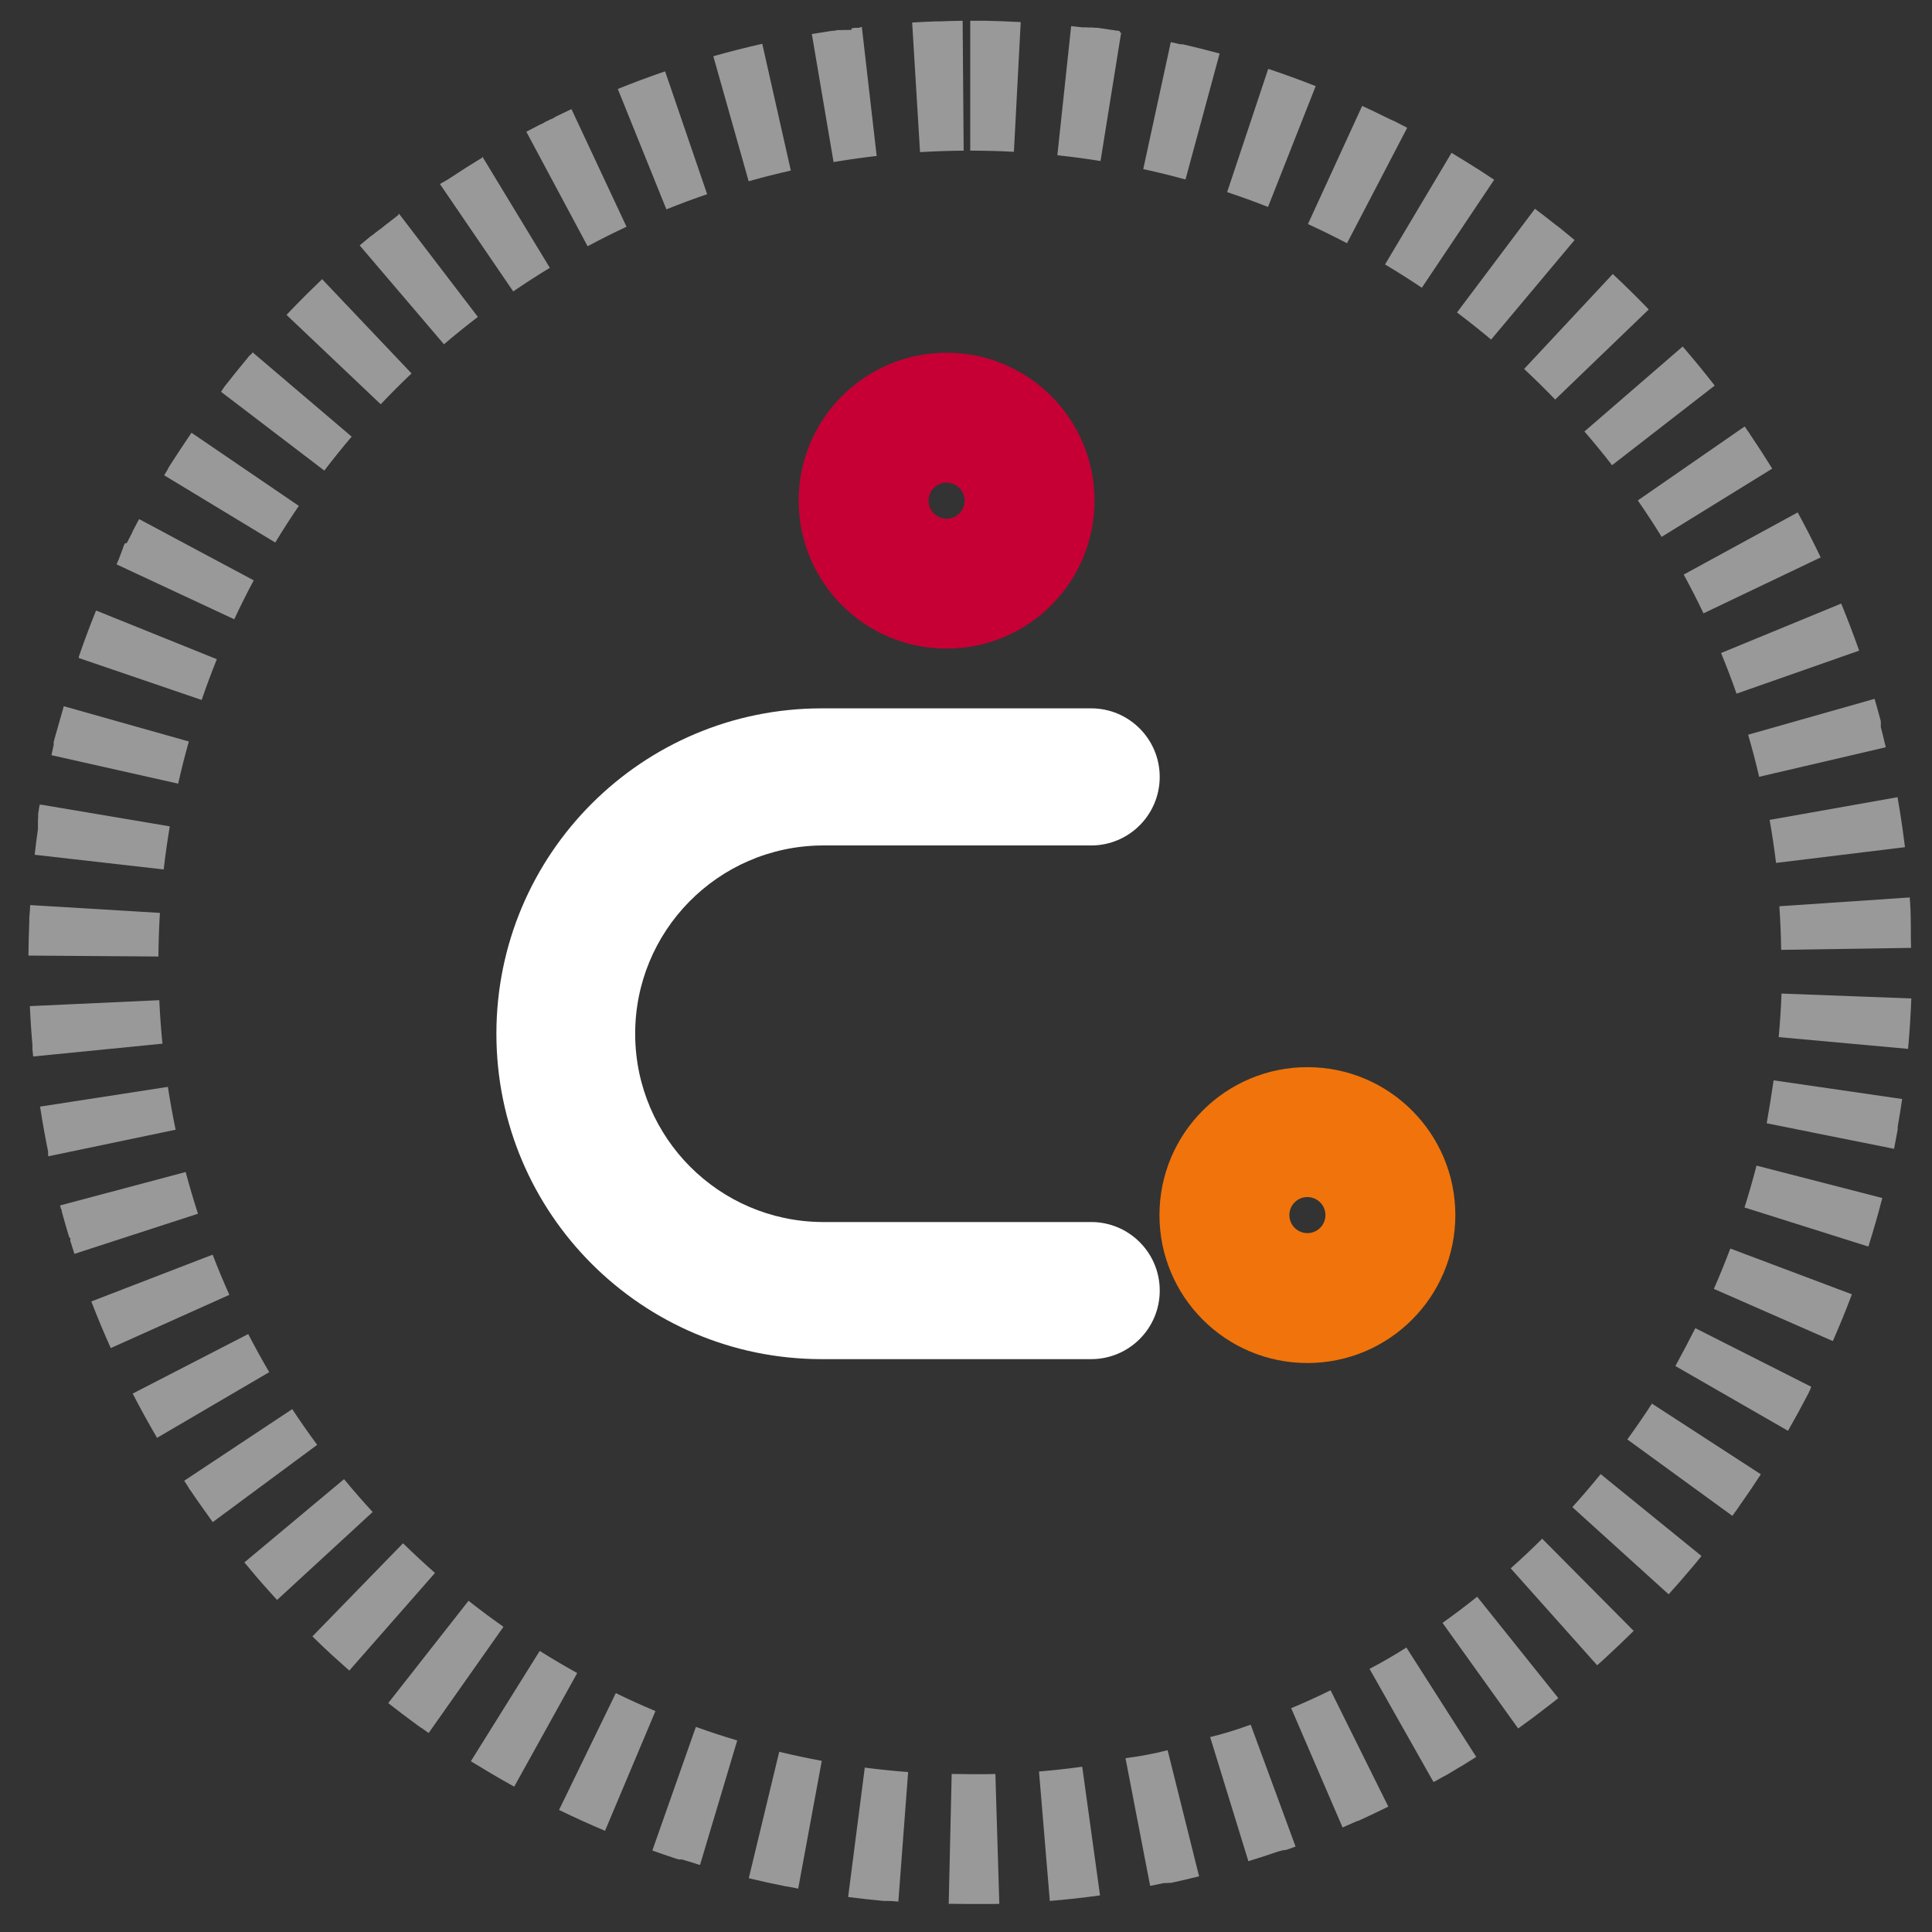 <?xml version="1.0" encoding="UTF-8"?>
<svg xmlns="http://www.w3.org/2000/svg" id="Calque_1" version="1.1" viewBox="0 0 200 200">
  <rect x="0" y="0" width="200" height="200" fill="#333333" stroke="none"/>
  <!-- Generator: Adobe Illustrator 29.5.1, SVG Export Plug-In . SVG Version: 2.1.0 Build 141)  -->
  <defs>
    <style>
      .st0 {
        fill: #f0740b;
      }

      .st1, .st2 {
        fill: #fff;
      }

      .st3 {
        fill: #c60034;
      }

      .st2 {
        isolation: isolate;
        opacity: .502;
      }
    </style>
  </defs>
  <g id="Groupe_9633">
    <path id="Tracé_14736" class="st2" d="M100.444,2.149h1.641c1.198.029,2.391.075,3.579.138l-.706,13.427c-1.496-.079-3.003-.119-4.519-.12V2.149h.005ZM110.885,2.701c.381.041.761.084,1.141.129h.479l.154.02h.451l.201.026h.286c.728.102,1.453.209,2.176.319h.109l.071.181h.109l-2.136,13.292c-1.477-.237-2.966-.437-4.468-.597l1.428-13.37ZM121.206,4.364l.812.18h0l.035.008h0l.143.032h.238l.035.008h0c1.235.286,2.464.593,3.685.921h0l.035.009h0l.031.008h.037l-3.534,13.048c-1.442-.395-2.9-.753-4.373-1.075l2.85-13.141.006.003ZM131.287,7.128c1.658.553,3.296,1.148,4.913,1.787l-4.935,12.509c-1.392-.55-2.803-1.061-4.232-1.535l4.253-12.761ZM141.012,10.966c.955.437,1.901.89,2.839,1.357h0l.034.017h0l.029.015h0l.026.014h.009l.028.014h0l.035.017h0l.037.018h0l.028.014.015.008.018.009.017.008.018.009.018.009h.015l.021.011h.012l.023.012h.011l.023.012h.011l.025.012h0c.459.231.915.466,1.368.705l-6.231,11.952c-1.331-.697-2.678-1.359-4.043-1.985l5.612-12.228ZM150.268,15.826c.887.528,1.76,1.075,2.629,1.623h0l.026.017h0l.023.015h.011l.02.012.017.011.015.009.017.011.015.009c.549.352,1.094.71,1.635,1.075l-7.487,11.178c-1.247-.836-2.517-1.64-3.809-2.411l6.882-11.552.006.003ZM158.943,21.648c.624.469,1.244.946,1.858,1.431h0l.167.132h0l.023.018h0l.021.017h.009l.02.015.011.009.017.014.015.012.015.012.015.012.014.011.029.023h0l.031.025h.008l.023.018h.009l.021.017.011.009.021.017h0l.025.02h0l.025.02h0l.028.021h0c.552.443,1.099.892,1.641,1.347l-8.64,10.304c-1.152-.965-2.329-1.9-3.531-2.805l8.078-10.748.035.048ZM166.953,28.364c1.273,1.189,2.515,2.413,3.725,3.67l-9.687,9.326c-1.043-1.084-2.115-2.139-3.215-3.166l9.177-9.827v-.003ZM174.203,35.887l.143.166h0l.189.221h0c.983,1.148,1.939,2.319,2.868,3.511h0l.021.028h0l.02.026h0l.02.025h0l.018.023.008.011.014.018-10.625,8.242c-.921-1.189-1.874-2.353-2.859-3.49l10.17-8.796.012.015ZM180.61,44.148c.163.234.324.47.485.706h0l.018.026.009.014.012.017.012.018.009.012.014.021v.009l.015.023h0c.782,1.154,1.541,2.326,2.275,3.518l-11.445,7.063c-.79-1.281-1.613-2.538-2.469-3.772l11.063-7.655ZM186.098,53.045c.833,1.528,1.626,3.081,2.378,4.657l-12.13,5.79c-.648-1.358-1.331-2.696-2.048-4.012l11.8-6.435ZM190.6,62.48h0l.012.031h0l.014.034h0c.651,1.582,1.262,3.185,1.832,4.809l-12.69,4.453c-.497-1.42-1.032-2.822-1.604-4.207l12.437-5.119ZM194.057,72.345h0l.009.032h0l.011.035h0c.205.703.401,1.41.59,2.12h0l.009.037h0l.009.034h0l.009.032h0l.008.031v.608h0c.154.573.287,1.141.424,1.717h0l.009.035h0l.009.035h0l.009.035h0l.049.212v.051h0l-13.095,3.054c-.342-1.467-.722-2.919-1.141-4.356l13.091-3.713ZM196.431,82.527c.189,1.068.361,2.142.514,3.224h0c.092.648.178,1.297.258,1.948l-13.347,1.629c-.183-1.499-.405-2.983-.666-4.453l13.241-2.349ZM197.698,92.903c.031.453.058.907.083,1.362h0v.077h0v.233h0c0,.117.012.232.017.349h0v.548c0,.104.008.201.012.307v1.238h0v.04h0c.009.355.016.711.021,1.067l-13.445.204c-.023-1.514-.085-3.018-.187-4.513l13.499-.912ZM184.42,102.854l13.438.505c-.066,1.751-.177,3.491-.335,5.22l-13.392-1.218c.137-1.488.234-2.989.292-4.502l-.003-.006ZM183.603,111.836l13.307,1.933c-.139.96-.293,1.916-.461,2.868h0v.293h0c-.119.665-.245,1.331-.378,1.996l-13.184-2.645c.261-1.468.5-2.947.717-4.439l-.002-.006ZM181.831,120.664l13.022,3.353c-.436,1.694-.916,3.37-1.44,5.027l-12.821-4.046c.451-1.426.865-2.868,1.241-4.327l-.002-.008ZM179.118,129.246l12.59,4.74c-.614,1.638-1.273,3.247-1.975,4.841l-12.314-5.402c.603-1.373,1.17-2.763,1.701-4.172l-.003-.008ZM175.494,137.488l12.007,6.071-.018.035h0l-.015.031h0l-.014.028v.011l-.012.025v.011l-.012.025v.009l-.012.025v.011l-.012.025v.009l-.014.026v.009l-.035.069v.014l-.011.021-.008.015-.009.018-.008.017-.009.018-.008.017-.009.018-.009.017-.009.017-.009.018v.012l-.011.021v.009l-.061.118h0l-.014.026h0l-.014.026h0l-.014.028h0l-.015.029h0c-.656,1.266-1.338,2.515-2.047,3.748l-11.657-6.704c.696-1.267,1.384-2.573,2.064-3.917l-.003-.008ZM171.003,145.298l11.278,7.319c-.717,1.105-1.455,2.195-2.214,3.267h0l-.017.023v.009l-.014.02-.011.014-.012.017-.011.015-.011.015-.015.021v.009c-.213.299-.427.597-.642.894l-10.874-7.91c.877-1.208,1.726-2.443,2.546-3.705l-.003-.009ZM165.698,152.598l10.441,8.48c-.186.229-.374.458-.562.686h0l-.023.028h0l-.023.028h0l-.023.028h0l-.023.028h0l-.163.195h0l-.023.028h0c-.834.999-1.688,1.98-2.561,2.943l-9.969-9.025c1.005-1.11,1.982-2.249,2.93-3.418ZM159.644,159.284l9.473,9.543c-.947.94-1.913,1.861-2.897,2.764h0l-.026.025h0l-.025.023h0l-.025.023h0l-.028.025h0l-.06.054h0l-.025.021-.009.008-.02.018-.012.011-.015.014-.015.014-.012.011-.018.017-.009.009-.02.017h0l-.563.507-8.951-10.034c1.107-.985,2.194-2.007,3.261-3.066l-.003-.002ZM152.913,165.289l8.403,10.498-.639.507h0l-.025.02h-.008l-.021.017-.014.011-.015.011-.017.014-.009.008-.021.017h0c-1.112.871-2.241,1.718-3.387,2.54l-7.831-10.932c1.218-.866,2.414-1.769,3.587-2.708l-.003 0ZM145.583,170.54l7.235,11.334c-.441.281-.883.559-1.328.832h0l-.216.134h0l-.026.015h-.008l-.025.015h0l-.025.015h0l-.026.015h0l-.025.015h-.009l-.106.064-.015.009-.018.011-.014.009-.018.011-.015.009-.018.011-.014.008-.018.011-.015.009-.017.011-.015.009-.018.011-.017.009-.017.011-.017.011-.028.017-.02.012-.017.009-.017.011-.017.011-.015.009-.018.011-.015.009-.018.011-.014.009-.018.011-.015.009-.017.011-.017.011-.015.009-.017.011-.017.011h-.011l-.04.023-.014.008-.017.011-.017.009-.017.011-.015.009-.018.011-.015.009-.018.011-.015.009-.017.011-.018.011-.015.009-.017.009-.017.011-.017.009-.017.011-.015.009-.035.021-.015.009-.018.011-.015.009-.017.011-.017.011-.015.009-.02.011-.015.009-.017.009-.017.011-.015.009-.018.011-.017.009-.017.009-.018.011-.017.009-.017.009-.043.026h0l-.02.011-.015.009-.018.011-.014.008-.018.011-.015.009-.018.011-.014.008-.02.011-.014.008-.02.012h-.012l-.021.012h-.012l-.021.012h0l-.083.049h-.012l-.02.011-.014.008-.018.011-.015.009-.018.011-.014.008-.018.011-.015.009-.02.011-.015.009-.018.011-.015.009-.02.011h-.008l-.046.026h-.011l-.018.011-.015.009-.017.011-.015.009-.018.011-.017.009-.017.009-.017.011-.015.009-.018.011-.015.009-.015.009-.018.011-.014.008-.02.011-.02.011-.021.012-.025.014-.015.009-.017.011-.017.009-.018.011-.015.008-.02.011-.015.009-.018.011-.017.009-.017.009-.018.011-.017.009-.015.009-.023.012h-.011l-.034.02h0l-.032.018h-.011l-.025.014h-.009l-.023.014h-.012l-.021.012h-.012l-.021.012h0l-6.616-11.706c1.289-.672,2.565-1.411,3.83-2.219l-.002 0ZM137.739,174.973l5.977,12.045c-.95.471-1.908.927-2.874,1.368h0l-.035.017h0l-.032.015h0l-.034.015h0l-.074.034h0l-.035.015h-.012l-.023.011h-.014l-.021.009h-.017l-.017.008-.02.009h-.014l-.023.011h-.011l-.025.011h-.009c-.478.215-.959.427-1.443.636l-5.32-12.349c1.378-.569,2.738-1.187,4.081-1.853l-.005-.002ZM129.471,178.535l4.646,12.619-.754.275h0l-.031.011h0l-.029.011h0l-.028.009h-.011l-.026.009h-.009l-.028.009h-.009l-.026.009h-.011l-.026.009h-.011l-.084.029h-.177l-.021.008h-.015l-.021.008h-.015l-.023.008h-.015l-.026.009h-.009l-.035.012h0l-.038.014h0l-.032.011h-.011l-.028.009h-.011l-.026.009h-.012l-.026.009h-.012l-.025.009h-.012l-.026.009h-.011l-.028.009h-.011l-.029.011h-.008l-.035.012h0l-.115.04h0l-.034.011h0l-.032.011h0l-.031.011h0l-.032.011h0l-.032.011h0l-.034.011h0l-.269.091h0l-.035.012h0l-.037.012h0c-.8.269-1.605.529-2.414.778l-3.957-12.851c1.396-.339,2.797-.767,4.201-1.285l-.003 0ZM120.872,181.184l3.257,13.051c-.97.243-1.945.47-2.925.682h-.33l-.077.017h-.299c-.453.095-.908.187-1.363.275h-.075l-2.549-13.204c1.457-.183,2.908-.456,4.354-.818l.008-.002ZM112.032,182.891l1.842,13.321c-1.72.236-3.452.428-5.197.574l-1.119-13.401c1.502-.125,2.993-.29,4.473-.494h.002ZM103.042,183.643l.407,13.441-.461.014h-3.022c-.46,0-.92-.005-1.382-.015h-.373l.307-13.444,1.922.021c.869.014,1.736.009,2.599-.017h.002ZM89.521,182.982c1.484.192,2.98.346,4.488.461l-1.012,13.409-.735-.058h-.197l-.121-.011h-.47c-1.228-.113-2.454-.248-3.676-.405l1.723-13.395ZM80.665,181.346c1.454.35,2.922.662,4.405.937l-2.441,13.223c-.389-.072-.777-.146-1.165-.223h-.077c-1.301-.258-2.592-.541-3.874-.851l3.152-13.086ZM72.039,178.767c1.408.506,2.834.974,4.278,1.406l-3.852,12.884h0l-.028-.008h-.011l-.032-.009h0l-.117-.035h0l-.035-.011h0l-.031-.009h-.009l-.029-.009h-.011l-.028-.009h-.009l-.031-.009h0l-.055-.031h0l-.037-.011h0l-.154-.048h0l-.037-.011h0l-.035-.011h0l-.034-.011h0l-.034-.011h0l-.034-.011h0l-.035-.011h0l-.232-.072h0l-.032-.011h0l-.031-.009h-.009l-.028-.009h-.011l-.028-.009h-.012l-.029-.009h0l-.032-.011h0l-.154-.048h0l-.031-.009h-.009l-.028-.009h-.012l-.028-.009h-.011l-.026-.009h-.012l-.097-.051h-.012l-.025-.008h-.014l-.026-.008h-.012l-.026-.009h-.011l-.037-.012h0l-.032-.011h-.324l-.092-.029h-.008l-.031-.009h0l-.029-.009h-.008l-.029-.009h0l-.028-.009h-.009l-.028-.009h0l-.031-.011h0l-.032-.011h0l-.316-.104h0c-.703-.234-1.402-.476-2.097-.726l4.506-12.796ZM63.748,175.272c1.347.655,2.715,1.275,4.103,1.859l-5.22,12.392c-1.61-.678-3.197-1.397-4.76-2.159l5.878-12.093ZM55.87,170.903c1.271.797,2.565,1.561,3.881,2.291l-6.522,11.76c-1.311-.728-2.604-1.484-3.878-2.269h0l-.029-.018h0l-.026-.015h-.011l-.023-.014h-.012l-.02-.012-.014-.009-.017-.011-.017-.011h0l-.439-.273,7.127-11.417ZM48.5,165.711c1.18.929,2.386,1.828,3.617,2.695l-7.743,10.993-.666-.473h0l-.029-.021h0l-.026-.018h-.009l-.023-.017h-.011l-.021-.015-.011-.008-.021-.015h-.009l-.021-.015-.012-.008-.021-.015h-.02l-.052-.074h-.014l-.02-.014h-.011l-.021-.015h-.009l-.023-.017h0l-.025-.017h0l-.025-.018h0l-.206-.154h0c-.974-.71-1.934-1.438-2.877-2.182l8.311-10.591ZM41.721,159.76c1.076,1.051,2.179,2.075,3.31,3.071l-8.872,10.106c-.512-.449-1.018-.904-1.52-1.363h0l-.029-.026h0l-.028-.026h0l-.089-.081h0l-.025-.023-.011-.009-.017-.015-.014-.012-.014-.012-.017-.015-.011-.009-.018-.017-.009-.009-.02-.018h0c-.679-.626-1.343-1.257-1.996-1.902l9.378-9.636ZM35.613,153.121c.958,1.16,1.946,2.293,2.965,3.401l-9.896,9.105c-.53-.576-1.053-1.158-1.568-1.744h0l-.021-.025h0l-.164-.189h0l-.02-.023h0l-.02-.023h0l-.018-.021v-.008l-.018-.02h0l-.081-.094-.011-.012-.014-.017-.011-.012-.014-.015-.012-.014-.014-.015-.012-.014-.014-.015-.012-.014-.014-.015-.012-.014-.014-.015-.012-.014-.014-.015-.025-.028-.011-.012-.014-.015-.014-.015-.012-.015-.012-.014-.014-.017-.011-.012-.015-.018-.011-.012-.015-.018-.009-.011-.018-.021v-.008l-.023-.028h0l-.078-.092h0l-.025-.028h0l-.021-.026h0l-.021-.025h0l-.023-.028h0c-.307-.363-.614-.729-.921-1.096l10.316-8.617ZM30.25,145.873c.829,1.256,1.69,2.488,2.584,3.696l-10.809,7.998-.135-.184h0l-.018-.026h0l-.018-.025h0l-.018-.025h0l-.018-.025h0l-.104-.141h0l-.018-.025h0l-.017-.025h0l-.017-.023v-.008l-.017-.023h0l-.018-.025h0l-.104-.144h0l-.018-.026h0l-.018-.026h0l-.018-.026h0l-.02-.028h0l-.192-.267h0c-.534-.744-1.058-1.495-1.571-2.254h0l-.08-.089v-.008l-.015-.023v-.008l-.015-.023v-.008l-.015-.023v-.008l-.015-.023v-.008l-.049-.072-.009-.012-.009-.014-.012-.018-.009-.014-.012-.018-.009-.014-.012-.018-.009-.014-.012-.02-.008-.012-.015-.023v-.009l-.02-.031h0l-.293-.442,11.19-7.418ZM25.696,138.097c.69,1.337,1.414,2.653,2.173,3.948l-11.611,6.799c-.879-1.502-1.72-3.028-2.521-4.58l11.959-6.166ZM22.011,129.884c.541,1.404,1.119,2.79,1.733,4.156l-12.277,5.512c-.717-1.585-1.387-3.193-2.013-4.826l12.556-4.843ZM19.221,121.326c.387,1.455.812,2.894,1.274,4.318l-12.79,4.155c-.138-.426-.274-.853-.407-1.282h0l-.011-.035v-.008l-.009-.029v-.253l-.123-.14h0l-.011-.035h0l-.011-.034h0l-.021-.071h0c-.252-.834-.494-1.677-.725-2.52v-.175l-.064-.034h0l-.106-.395,13.003-3.462ZM17.379,112.513c.229,1.491.497,2.969.803,4.433l-13.168,2.751-.034-.154h0v-.037h0v-.295h0c-.313-1.535-.59-3.087-.831-4.655l13.229-2.044ZM16.49,103.539c.069,1.511.177,3.011.326,4.502l-13.381,1.325c-.028-.255-.055-.507-.078-.758h0v-.037h0v-.378h0c-.079-.906-.145-1.815-.198-2.728h0c-.026-.436-.049-.873-.069-1.31l13.401-.616ZM3.132,93.694l13.422.808c-.09,1.495-.141,3.001-.154,4.516l-13.455-.098c.008-1.082.034-2.16.077-3.234h0v-.041c0-.094.004-.189.012-.284v-.35c.043-.441.064-.877.092-1.316l.005 0ZM4.316,83.308l13.26,2.237c-.249,1.475-.459,2.962-.63,4.462l-13.358-1.522c.102-.893.216-1.782.341-2.669h0v-.034h0v-.032h0v-.904l.018-.118v-.467h0c.05-.317.101-.635.154-.952l.215-.002ZM6.608,73.108l12.942,3.651c-.409,1.44-.778,2.895-1.105,4.365l-13.12-2.948c.052-.233.106-.461.154-.702h0l.008-.035h0l.008-.034h0l.008-.034h0v-.032h0v-.031h0l.055-.157v-.333l.009-.035h0l.048-.198h0c.335-1.17.664-2.33.989-3.479l.006.002ZM9.986,63.216l12.46,5.025c-.56,1.389-1.083,2.795-1.569,4.219l-12.725-4.345v-.068l.008-.023v-.014l.008-.023v-.014l.008-.025v-.011l.009-.026h0l.011-.029h0l.072-.209h0l.011-.034h0l.011-.032h0c.512-1.475,1.059-2.934,1.643-4.377l.055-.015ZM14.406,53.738l11.859,6.34c-.707,1.322-1.379,2.665-2.016,4.029l-12.185-5.687h0l.014-.031h0l.015-.031h0l.034-.072v-.009l.031-.04v-.012l.011-.023v-.014l.011-.021v-.015l.009-.018.009-.018.008-.017.009-.018v-.015l.009-.018.009-.018v-.015l.009-.018.009-.018h0l.023-.049.008-.017.029-.025v-.012l.011-.023v-.012l.011-.023v-.012l.009-.021v-.014l.011-.021v-.012l.011-.021v-.014l.011-.023v-.009l.012-.025v-.011l.041-.088h0l.012-.025v-.012l.011-.023v-.012l.011-.021v-.015l.009-.02v-.014l.009-.02.008-.015.009-.018v-.014l.011-.023h0l.046-.094h0l.012-.025v-.011l.011-.023v-.012l.011-.021v-.014l.011-.021v-.014l.011-.02v-.014l.011-.021v-.014l.011-.021v-.009l.043-.088h0l.011-.021v-.014l.011-.021v-.012l.011-.021v-.014l.011-.02v-.014l.011-.02v-.014l.011-.021v-.011l.012-.025v-.009l.012-.026h0l.025-.049v-.014l.009-.02v-.014l.011-.021v-.014l.009-.018.008-.017.009-.018.008-.017.009-.018.008-.015.009-.02.008-.015.009-.018.009-.018.008-.017.009-.02v-.015l.008-.017.223-.049v-.014l.011-.02v-.014l.011-.021v-.014l.009-.02v-.014l.009-.02.037-.017.009-.018.008-.015.009-.02v-.015l.009-.018.009-.017.009-.017.011-.02.015-.031.009-.018.008-.017.009-.018.008-.015.009-.02.009-.017.009-.017.009-.017.009-.018.009-.017.009-.017.009-.017.009-.018.009-.017.009-.017.009-.017.009-.017.015-.031.009-.018.011-.021v-.012l.011-.021v-.014l.028-.029.008-.017.009-.017.009-.017.009-.018.008-.015.009-.018.008-.015.009-.018.008-.017.009-.018.009-.017.009-.018h0l.031-.061h0l.012-.023v-.011l.021-.025v-.011l.012-.023v-.011l.012-.025v-.009l.012-.023v-.011l.012-.025h0l.117-.224h0c.172-.33.345-.659.52-.987l.026-.014ZM19.822,44.797l11.112,7.573c-.845,1.241-1.658,2.505-2.438,3.792l-11.502-6.961c.123-.201.249-.41.373-.614v-.008l.014-.023v-.011l.012-.021v-.012l.012-.02.009-.015.009-.015.012-.02.009-.014.04-.066v-.008l.017-.028h0l.018-.029h0l.017-.028h0l.017-.028h0l.02-.032h0c.74-1.158,1.489-2.293,2.248-3.407v-.005ZM26.163,36.486l10.241,8.715c-.974,1.144-1.918,2.315-2.831,3.513l-10.691-8.156v-.008l.009-.012.015-.014.011-.014.012-.017.014-.017.009-.012.023-.031v-.009l.017-.023v-.009l.017-.023v-.009l.015-.021.009-.011.015-.02.009-.012.015-.02v-.009l.017-.023v-.009l.021-.028h0l.074-.095h0l.02-.026v-.008l.017-.023v-.009l.018-.023h0l.02-.026h0l.023-.031h0l.124-.154h0l.023-.029h0l.025-.031h0c.637-.819,1.286-1.624,1.948-2.417h0l.025-.031h0l.025-.029h0l.104-.124h0l.023-.028h0l.021-.025v-.008l.018-.021v-.009l.017-.02.009-.011.018-.021h0l.021-.026h0l.051-.06h0l.02-.023.008-.009.017-.02.011-.012.015-.017.011-.012.014-.015.011-.014.015-.017.118-.078.014-.017.011-.014.012-.015.058-.069h0l.017-.021v-.009l.017-.02v-.009l.017-.02.008-.009.009-.011.023-.003ZM33.347,28.901l9.255,9.756c-1.091,1.035-2.154,2.099-3.189,3.192l-9.751-9.249.009-.009v-.008l.02-.02h0c.63-.663,1.264-1.313,1.91-1.958h0l.025-.025h0l.032-.028h0l.072-.072h0l.017-.017.011-.011.015-.015.012-.012.026-.026.015-.015.012-.011.017-.017.009-.009.02-.02h0c.484-.482.971-.958,1.462-1.426ZM41.304,22.121l8.165,10.686c-1.196.913-2.366,1.857-3.51,2.833l-8.723-10.235c.244-.207.49-.415.735-.614h0l.026-.023h0l.028-.023h0l.166-.138h0l.026-.021h0l.043-.034h0l.023-.02h0l.023-.018h0l.023-.018h0l.078-.064h0l.021-.017h.008l.021-.017h.008l.021-.017h.009l.018-.015.011-.009.018-.015.009-.008.02-.015h.009l.021-.017h0l.08-.066h0l.023-.018h0l.021-.017.009-.008.02-.015.009-.008.02-.015.011-.009.018-.015.011-.009.018-.015.012-.009.018-.015h0l.075-.061h0l.023-.018h0l.021-.017h.009l.021-.017h.008l.02-.017.009-.008.021-.017h0l.023-.018h0l.107-.086h0l.023-.018h.008l.02-.015.011-.009.02-.015h.009l.021-.017h.008l.023-.018h0l.137-.109h0l.025-.02h0l.025-.02h0l.025-.02h0l.025-.02h0l.167-.134h0l.026-.021h0l.025-.02h0l.025-.02h0l.028-.021h0c.445-.352.895-.703,1.347-1.047l.094-.152ZM49.943,16.228l6.975,11.497c-1.287.78-2.55,1.594-3.791,2.441l-7.58-11.107h0l.032-.021h0l.028-.018h0l.028-.018h0l.029-.02h0l.1-.068h0l.029-.02h.009l.023-.015h.011l.023-.015h.011l.023-.015h.009l.023-.015h.011l.021-.015h.011l.021-.015.011-.008.031-.021.023-.015h.008l.021-.014.012-.008.018-.012.014-.009.018-.012.015-.009.018-.012.012-.008.021-.014h.011l.021-.014h.008l.025-.015h0l.114-.075h.008l.025-.017h0l.025-.017h0l.026-.017h0l.028-.018h0l.212-.14h0l.029-.018h0l.028-.018h0c1.024-.679,2.066-1.338,3.126-1.979l.046-.101ZM59.156,11.293l5.701,12.179c-1.362.638-2.705,1.311-4.027,2.019l-6.344-11.855c.39-.209.785-.416,1.178-.614h0l.031-.015h0l.028-.014h0l.026-.014h0l.028-.014h0l.028-.014h0l.097-.049h0l.025-.012h.009l.021-.011h.014l.02-.009.015-.008.017-.009.018-.009.017-.009.017-.009.017-.009.018-.009.017-.009.018-.009.017-.008.017-.008.04-.02h.012l.018-.009.015-.008.017-.009.018-.009.017-.009.017-.009.046-.049.017-.009.017-.009.018-.009.015-.008.021-.011h.014l.02-.015h.015l.028-.014h0l.035-.018h0l.029-.014h.014l.02-.011h.015l.028-.04h.014l.021-.011h.015l.02-.011h.015l.02-.011h.015l.032-.04h.011l.028-.014h.009l.071-.035h.009l.028-.014h0l.028-.014h.011l.025-.012h.011l.026-.012h.009l.029-.014h0l.031-.015h0l.035-.017h0l.109-.054h0l.032-.017h0l.029-.014h.009l.045-.06h0l.029-.014h0l.034-.017h0l.183-.089h0l.072-.035h0c.477-.233.95-.46,1.42-.68l-.005 0ZM68.849,7.38l4.354,12.722c-1.424.487-2.83,1.011-4.218,1.572l-5.031-12.463c1.613-.652,3.246-1.261,4.899-1.826l-.005-.006ZM78.909,4.533l2.957,13.123c-1.47.332-2.924.701-4.364,1.109l-3.659-12.945c1.673-.473,3.362-.902,5.068-1.287l-.003 0ZM89.217,2.787l1.535,13.358c-1.5.172-2.987.383-4.462.633l-2.249-13.257c.702-.118,1.409-.23,2.117-.335h.23l.261-.071h.513l.094-.012h.516l.06-.008h.315l.014-.18h.198l.078-.037h.487l.241-.086h.032l.02-.006ZM99.652,2.149l.106,13.447c-1.515.012-3.02.063-4.516.154l-.815-13.418c.824-.05,1.653-.09,2.486-.12h.428c.767-.034,1.537-.055,2.311-.063Z"></path>
    <path id="Tracé_14735" class="st3" d="M97.989,49.961c-1.031,0-1.867.836-1.867,1.867s.836,1.867,1.867,1.867,1.867-.836,1.867-1.867v-0c-.002-1.03-.837-1.865-1.867-1.867M97.989,36.514c8.458,0,15.314,6.856,15.314,15.314s-6.856,15.314-15.314,15.314-15.314-6.856-15.314-15.314c0-8.458,6.856-15.314,15.314-15.314h0Z"></path>
    <path id="Tracé_14734" class="st0" d="M135.342,123.919c-1.031,0-1.867.836-1.867,1.867s.836,1.867,1.867,1.867,1.867-.836,1.867-1.867v-0c-.002-1.03-.837-1.865-1.867-1.867M135.342,110.472c8.458,0,15.314,6.856,15.314,15.314s-6.856,15.314-15.314,15.314-15.314-6.856-15.314-15.314c0-8.458,6.856-15.314,15.314-15.314h0Z"></path>
    <path id="Tracé_14721" class="st1" d="M112.956,140.698h-27.884c-18.604,0-33.685-15.081-33.685-33.685s15.081-33.685,33.685-33.685h27.884c3.92,0,7.097,3.178,7.097,7.097s-3.178,7.097-7.097,7.097h-27.884c-10.765.096-19.414,8.899-19.318,19.664.094,10.63,8.688,19.224,19.318,19.318h27.884c3.919-.002,7.098,3.174,7.1,7.093.002,3.919-3.174,7.098-7.093,7.1h-.007Z"></path>
  </g>
</svg>

